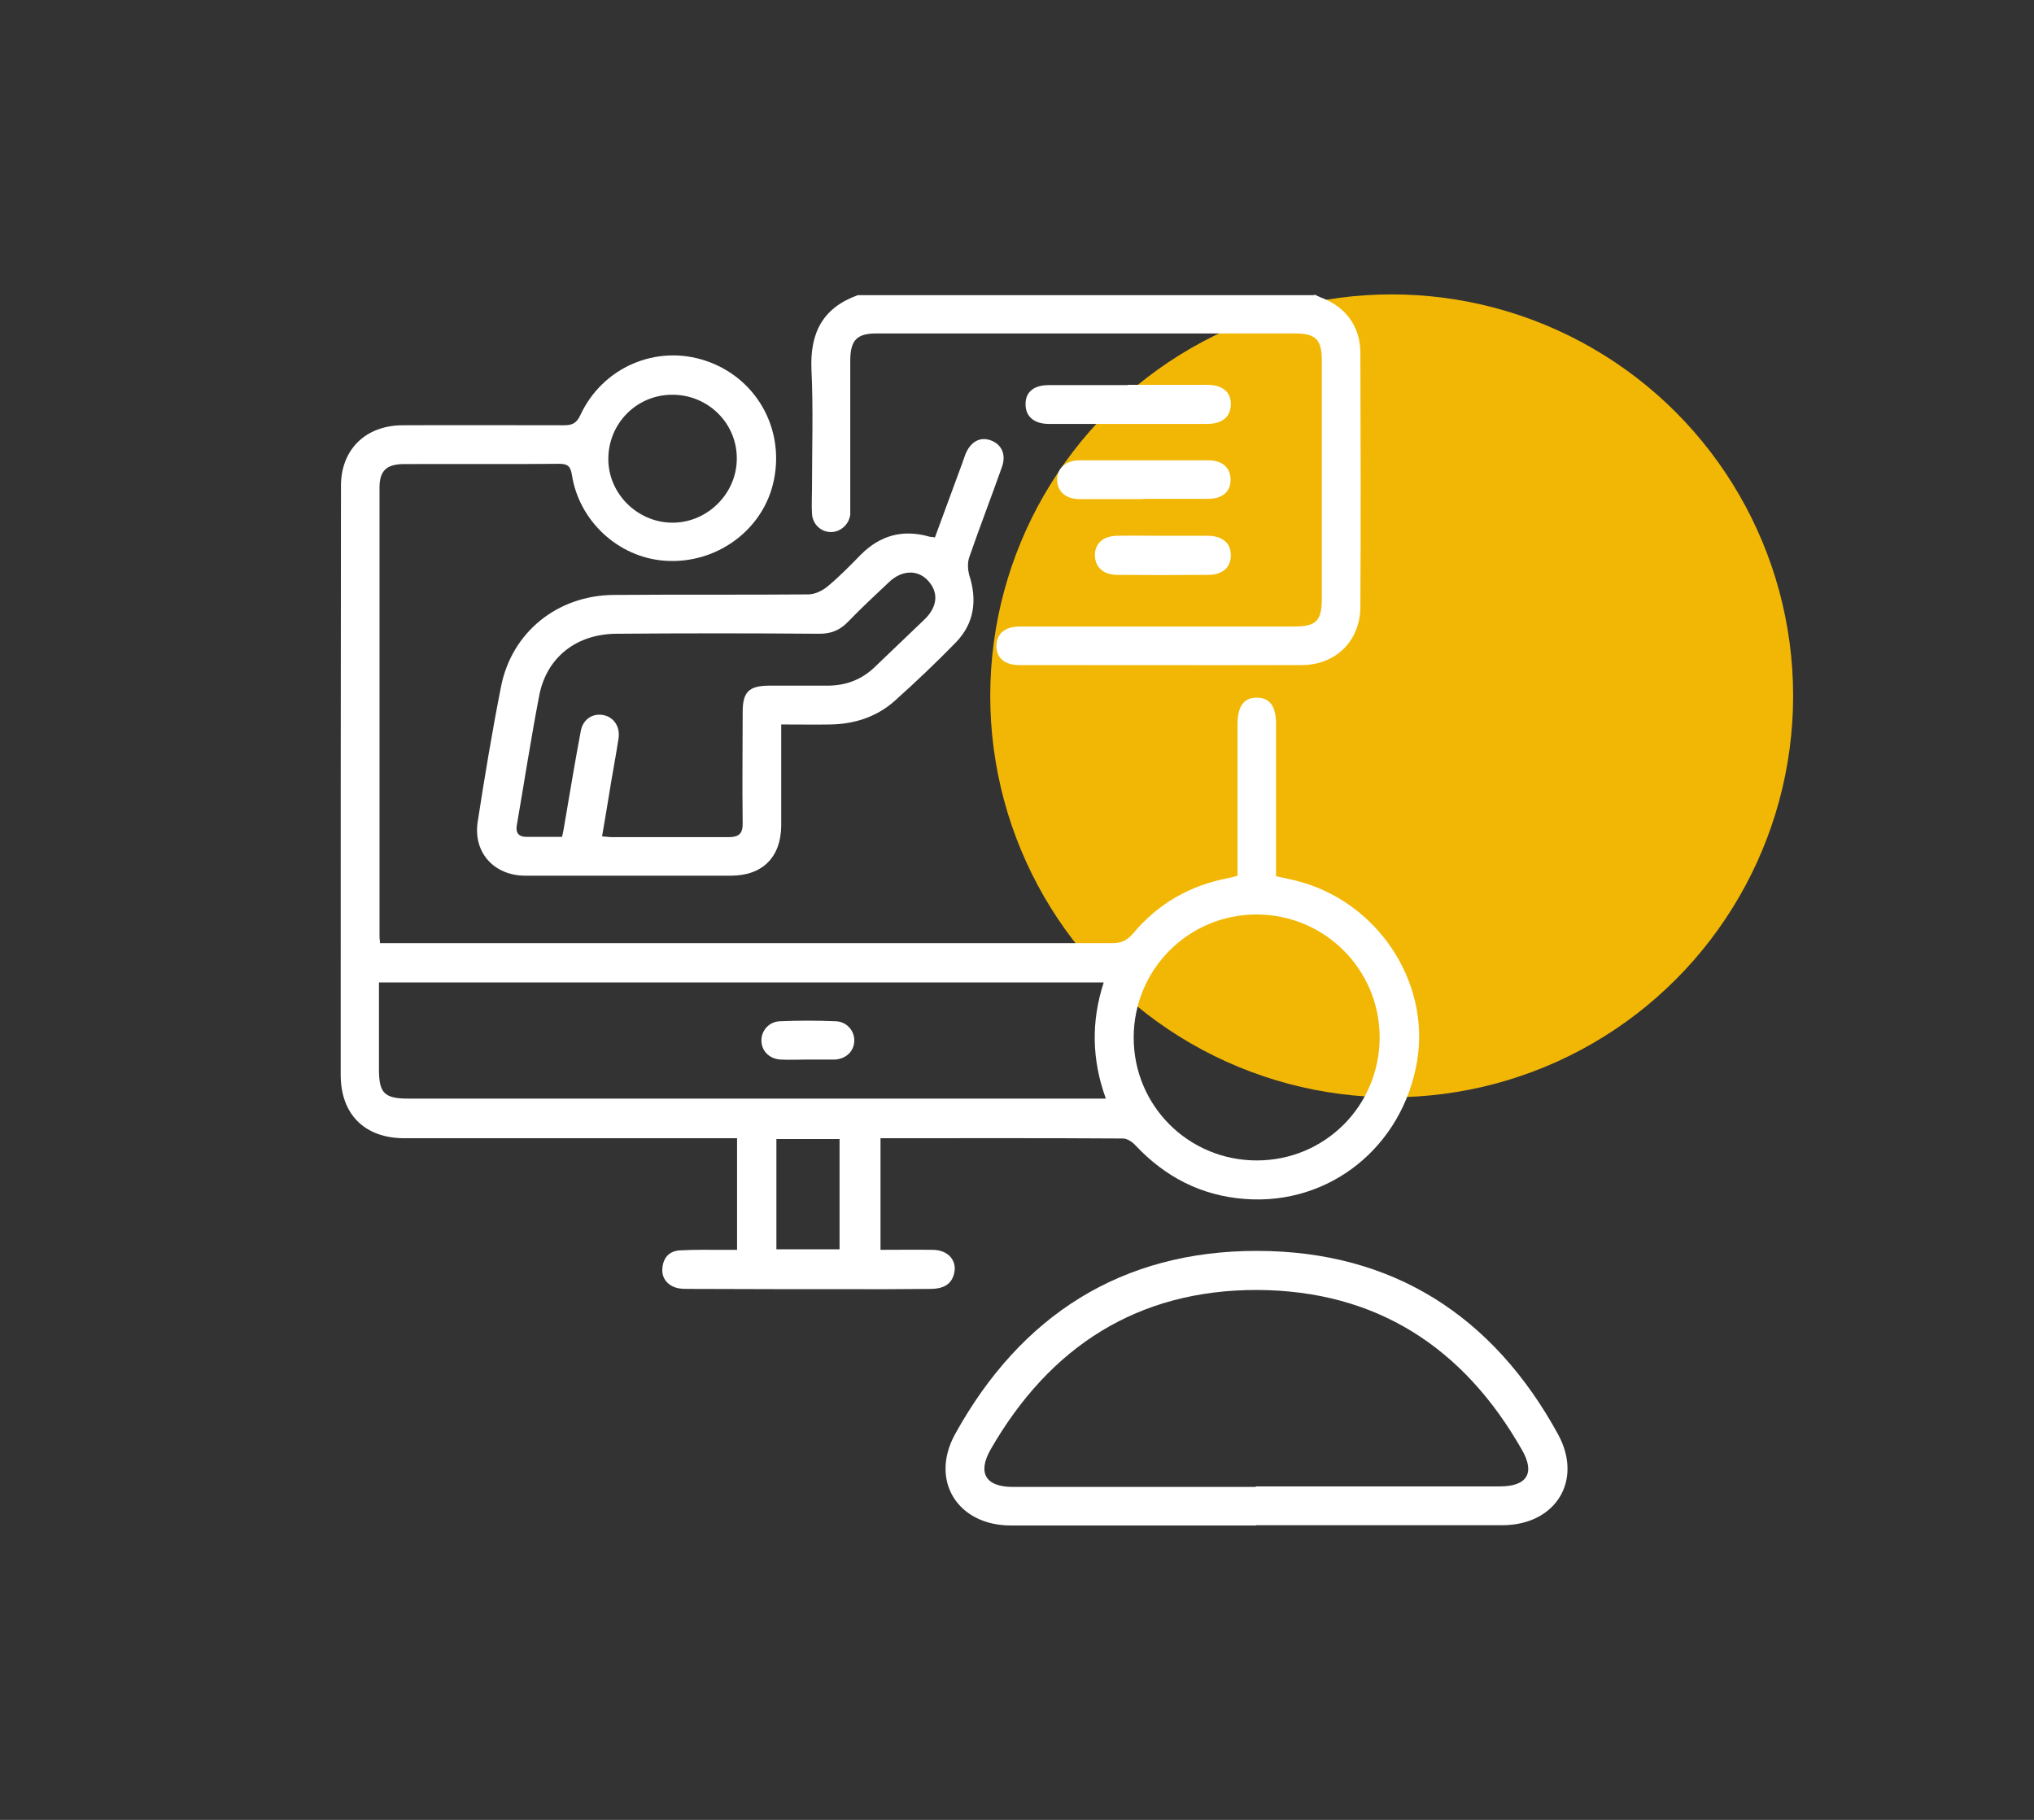 <?xml version="1.0" encoding="UTF-8"?>
<svg id="Layer_1" xmlns="http://www.w3.org/2000/svg" viewBox="0 0 76 68">
  <rect x="0" y="0" width="76" height="68" fill="#333333" stroke="none"/>
  <defs>
    <style>
      .cls-1 {
        fill: #fff;
      }

      .cls-2 {
        fill: #f2b705;
      }
    </style>
  </defs>
  <circle class="cls-2" cx="52" cy="26" r="15"/>
  <g>
    <path class="cls-1" d="M49.11,11c.08.04.15.08.23.11.93.34,1.49,1.08,1.49,2.08.01,3.16.02,6.32,0,9.48,0,1.27-.92,2.18-2.19,2.18-3.52.01-7.04,0-10.55,0-.55,0-.85-.26-.86-.7,0-.46.31-.74.87-.74,3.41,0,6.83,0,10.24,0,.85,0,1.05-.21,1.05-1.06,0-2.96,0-5.93,0-8.89,0-.76-.23-1-.98-1-5.22,0-10.45,0-15.67,0-.72,0-.96.25-.97.98,0,1.8,0,3.59,0,5.39,0,.13,0,.27,0,.4-.05.38-.38.66-.74.65-.37-.01-.67-.3-.69-.69-.02-.31,0-.63,0-.94,0-1.48.05-2.97-.02-4.44-.06-1.37.42-2.31,1.73-2.78,5.69,0,11.38,0,17.07,0Z"/>
    <path class="cls-1" d="M14.18,35.24h.52c8.96,0,17.91,0,26.87,0,.33,0,.54-.1.76-.35.93-1.12,2.13-1.81,3.57-2.08.1-.02.2-.05.34-.09v-.48c0-1.72,0-3.44,0-5.17,0-.69.24-1.01.73-1,.48,0,.71.33.71.99,0,1.72,0,3.44,0,5.17,0,.16,0,.33,0,.51.27.06.52.11.76.17,3.01.76,5.01,3.76,4.51,6.74-.54,3.2-3.27,5.39-6.43,5.15-1.63-.12-2.98-.82-4.09-2-.12-.13-.31-.26-.47-.26-3.01-.02-6.02-.01-9.06-.01v4.17c.66,0,1.31-.01,1.96,0,.57.01.91.4.79.89-.11.44-.45.56-.85.57-.88,0-1.77.02-2.65.01-2.13,0-4.25,0-6.38-.01-.13,0-.27,0-.4-.02-.4-.07-.66-.37-.62-.75.03-.4.26-.65.66-.67.52-.03,1.05-.02,1.57-.02.18,0,.35,0,.56,0v-4.17c-.18,0-.35,0-.52,0-3.97,0-7.94,0-11.91,0-1.48,0-2.38-.89-2.38-2.37,0-7.34,0-14.67.01-22.01,0-1.35.92-2.26,2.31-2.26,2.01-.01,4.01,0,6.02,0,.3,0,.47-.07.61-.37.83-1.8,2.84-2.66,4.69-2.04,1.87.63,2.94,2.5,2.55,4.44-.37,1.87-2.15,3.18-4.1,3.03-1.72-.13-3.18-1.48-3.45-3.2-.05-.31-.14-.42-.47-.42-1.93.02-3.86,0-5.8.01-.66,0-.92.25-.92.88,0,5.57,0,11.14,0,16.71,0,.07,0,.15.02.3ZM14.16,36.71c0,1.11,0,2.17,0,3.24,0,.9.2,1.1,1.11,1.1,8.5,0,17.01,0,25.51,0h.54c-.53-1.46-.55-2.89-.08-4.34H14.16ZM46.96,43.36c2.55,0,4.59-2.05,4.59-4.6,0-2.54-2.06-4.59-4.6-4.59-2.54,0-4.59,2.05-4.59,4.6,0,2.55,2.05,4.59,4.6,4.59ZM25.1,14.75c-1.33.01-2.38,1.09-2.37,2.42.01,1.29,1.1,2.36,2.4,2.36,1.31,0,2.41-1.1,2.4-2.41,0-1.32-1.09-2.38-2.42-2.37ZM31.37,46.68v-4.12h-2.36v4.12h2.36Z"/>
    <path class="cls-1" d="M34.93,20.09c.34-.93.68-1.85,1.02-2.77.04-.11.08-.23.12-.34.19-.47.54-.67.94-.53.42.15.6.54.42,1.02-.4,1.13-.83,2.24-1.22,3.37-.06.19-.05.43,0,.63.31.95.2,1.82-.5,2.54-.73.75-1.49,1.47-2.27,2.17-.67.6-1.49.87-2.39.89-.6.01-1.2,0-1.86,0,0,.34,0,.65,0,.95,0,.94,0,1.89,0,2.83-.01,1.18-.7,1.87-1.88,1.87-2.56,0-5.12,0-7.68,0-1.18,0-1.96-.88-1.78-2.02.26-1.68.54-3.37.87-5.04.4-2.04,2.11-3.41,4.2-3.43,2.43-.02,4.85,0,7.28-.02.24,0,.51-.13.7-.28.45-.37.86-.79,1.27-1.21.72-.72,1.57-.95,2.55-.67.06.02.11.01.21.03ZM22.49,31.25c.16.01.26.03.36.03,1.45,0,2.9,0,4.36,0,.41,0,.55-.13.54-.55-.02-1.38,0-2.75,0-4.13,0-.74.23-.97.96-.98.73,0,1.47,0,2.2,0,.69,0,1.29-.22,1.79-.71.61-.59,1.24-1.18,1.85-1.77.49-.48.53-1.02.11-1.46-.38-.4-.96-.38-1.43.06-.52.49-1.05.98-1.55,1.5-.32.33-.66.45-1.12.44-2.5-.02-5-.02-7.5,0-1.51,0-2.63.87-2.91,2.3-.31,1.61-.56,3.24-.84,4.86-.05.29.08.43.36.43.43,0,.87,0,1.33,0,.04-.17.07-.31.09-.46.2-1.16.39-2.33.61-3.49.08-.45.45-.68.85-.6.39.08.63.44.56.88-.08.53-.18,1.06-.27,1.59-.11.67-.22,1.35-.34,2.04Z"/>
    <path class="cls-1" d="M46.93,57c-3.05,0-6.11,0-9.16,0-1.99,0-3.04-1.68-2.08-3.42,2.45-4.43,6.22-6.85,11.3-6.84,5.05.01,8.81,2.43,11.23,6.86.94,1.73-.1,3.38-2.07,3.39-3.07,0-6.14,0-9.21,0h0ZM46.92,55.55s0,0,0-.01c3.04,0,6.08,0,9.12,0,1.01,0,1.33-.49.83-1.36-2.18-3.84-5.45-5.96-9.89-5.98-4.46-.01-7.75,2.11-9.96,5.95-.51.89-.19,1.41.83,1.41,3.02,0,6.05,0,9.07,0Z"/>
    <path class="cls-1" d="M42.14,14.38c.99,0,1.97,0,2.96,0,.58,0,.89.26.89.72,0,.46-.31.74-.88.74-1.97,0-3.95,0-5.92,0-.56,0-.88-.29-.87-.75,0-.44.31-.7.86-.7.99,0,1.97,0,2.96,0Z"/>
    <path class="cls-1" d="M42.72,18.65c-.79,0-1.58,0-2.38,0-.52,0-.84-.29-.84-.73,0-.43.33-.72.85-.72,1.6,0,3.2,0,4.8,0,.53,0,.83.28.83.73,0,.45-.31.71-.85.71-.81,0-1.61,0-2.42,0Z"/>
    <path class="cls-1" d="M43.45,20.02c.57,0,1.13,0,1.7,0,.54.01.84.28.84.73,0,.44-.3.73-.84.73-1.13.01-2.27.01-3.4,0-.53,0-.83-.29-.84-.73,0-.44.3-.72.83-.73.57-.01,1.13,0,1.7,0Z"/>
    <path class="cls-1" d="M30.19,39.59c-.34,0-.69.02-1.03,0-.43-.03-.71-.33-.71-.72,0-.36.28-.69.68-.71.7-.03,1.4-.03,2.11,0,.41.02.7.37.68.75-.02.37-.29.64-.7.68-.03,0-.06,0-.09,0-.31,0-.63,0-.94,0h0Z"/>
  </g>
</svg>
